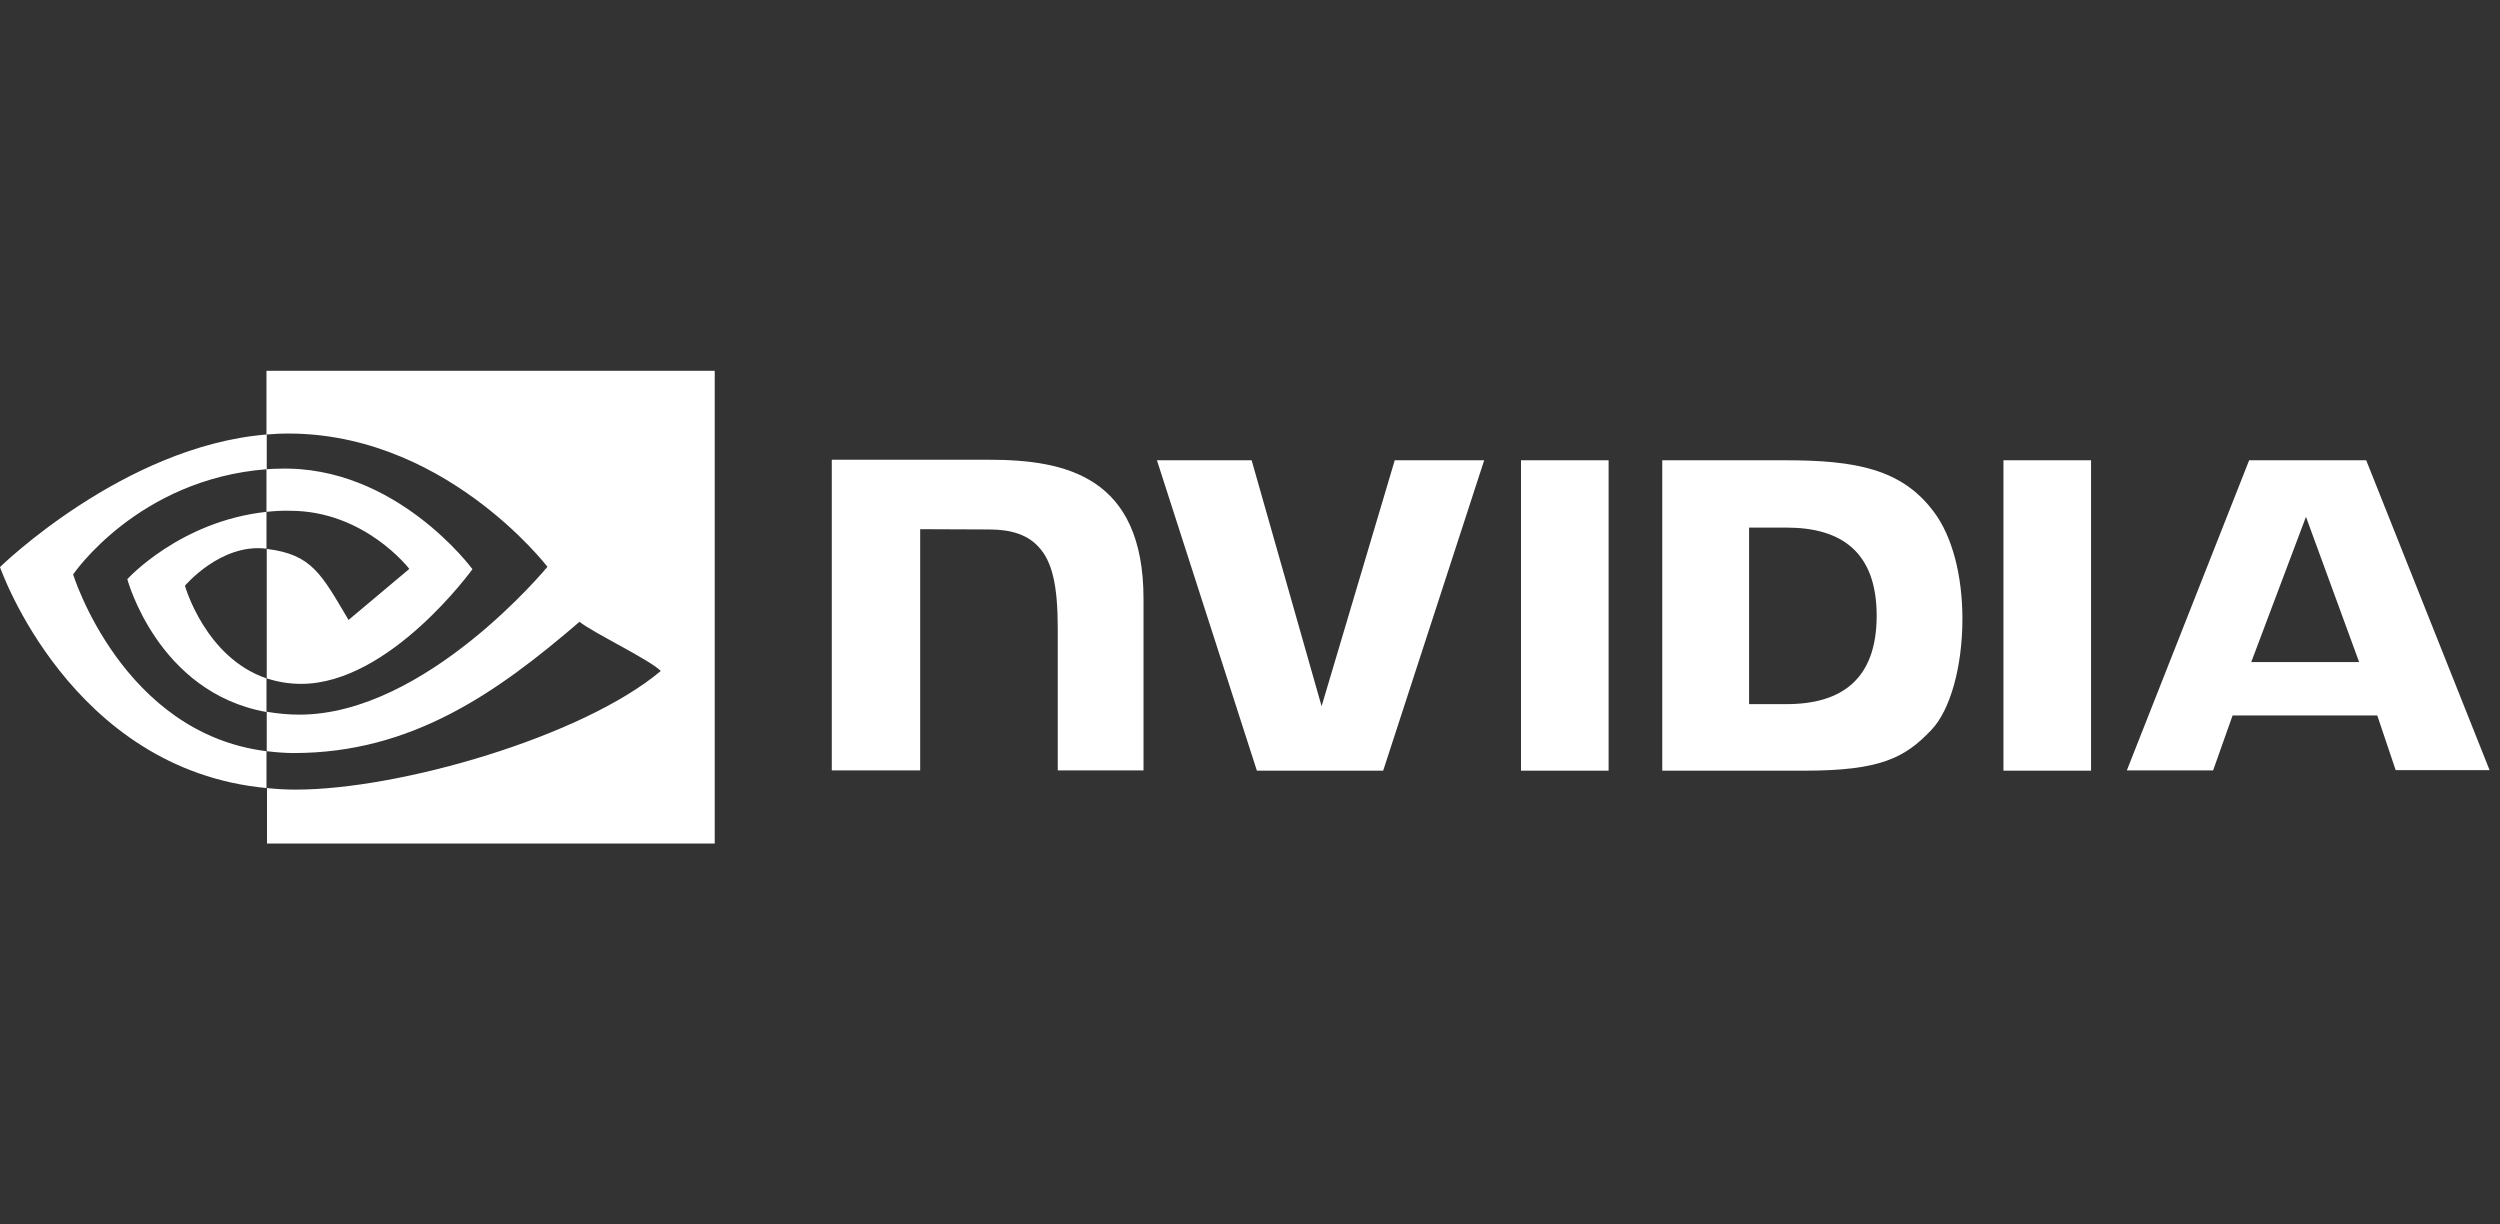 <svg width="147" height="72" viewBox="0 0 147 72" fill="none" xmlns="http://www.w3.org/2000/svg">
<rect x="0" y="0" width="147" height="72" fill="#333333" stroke="none"/>
<path d="M89.435 27.064V45.316H94.586V27.064H89.435ZM48.909 27.033V45.3H54.107V31.116L58.159 31.132C59.489 31.132 60.417 31.457 61.052 32.137C61.871 33.003 62.196 34.411 62.196 36.963V45.3H67.239V35.215C67.239 28.007 62.645 27.033 58.159 27.033H48.909ZM97.741 27.064V45.316H106.094C110.549 45.316 112.003 44.573 113.565 42.918C114.679 41.758 115.39 39.191 115.39 36.391C115.39 33.823 114.787 31.534 113.72 30.111C111.833 27.559 109.079 27.064 104.965 27.064H97.741ZM102.846 31.023H105.058C108.275 31.023 110.348 32.462 110.348 36.205C110.348 39.948 108.275 41.402 105.058 41.402H102.846V31.023ZM82.011 27.064L77.71 41.526L73.596 27.064H68.028L73.905 45.316H81.33L87.27 27.064H82.011ZM117.803 45.316H122.954V27.064H117.803V45.316ZM132.25 27.064L125.058 45.3H130.131L131.276 42.068H139.783L140.866 45.285H146.388L139.133 27.064H132.25ZM135.591 30.389L138.716 38.928H132.374L135.591 30.389Z" fill="white"/>
<path d="M15.669 30.096V27.59C15.916 27.574 16.164 27.559 16.411 27.559C23.279 27.342 27.78 33.467 27.78 33.467C27.78 33.467 22.923 40.211 17.711 40.211C17.015 40.211 16.334 40.103 15.684 39.887V32.276C18.36 32.601 18.902 33.777 20.495 36.453L24.068 33.452C24.068 33.452 21.454 30.034 17.061 30.034C16.597 30.018 16.133 30.049 15.669 30.096ZM15.669 21.805V25.548L16.411 25.502C25.955 25.177 32.189 33.328 32.189 33.328C32.189 33.328 25.043 42.021 17.602 42.021C16.953 42.021 16.319 41.959 15.684 41.851V44.171C16.21 44.233 16.752 44.279 17.278 44.279C24.207 44.279 29.219 40.737 34.076 36.561C34.88 37.211 38.175 38.773 38.855 39.453C34.246 43.321 23.496 46.429 17.401 46.429C16.814 46.429 16.257 46.399 15.7 46.337V49.6H42.026V21.805H15.669ZM15.669 39.887V41.867C9.265 40.722 7.486 34.055 7.486 34.055C7.486 34.055 10.565 30.652 15.669 30.096V32.261H15.653C12.977 31.936 10.874 34.442 10.874 34.442C10.874 34.442 12.065 38.665 15.669 39.887ZM4.3 33.777C4.3 33.777 8.09 28.177 15.684 27.59V25.548C7.27 26.229 0 33.344 0 33.344C0 33.344 4.114 45.254 15.669 46.337V44.171C7.193 43.119 4.3 33.777 4.3 33.777Z" fill="white"/>
</svg>

